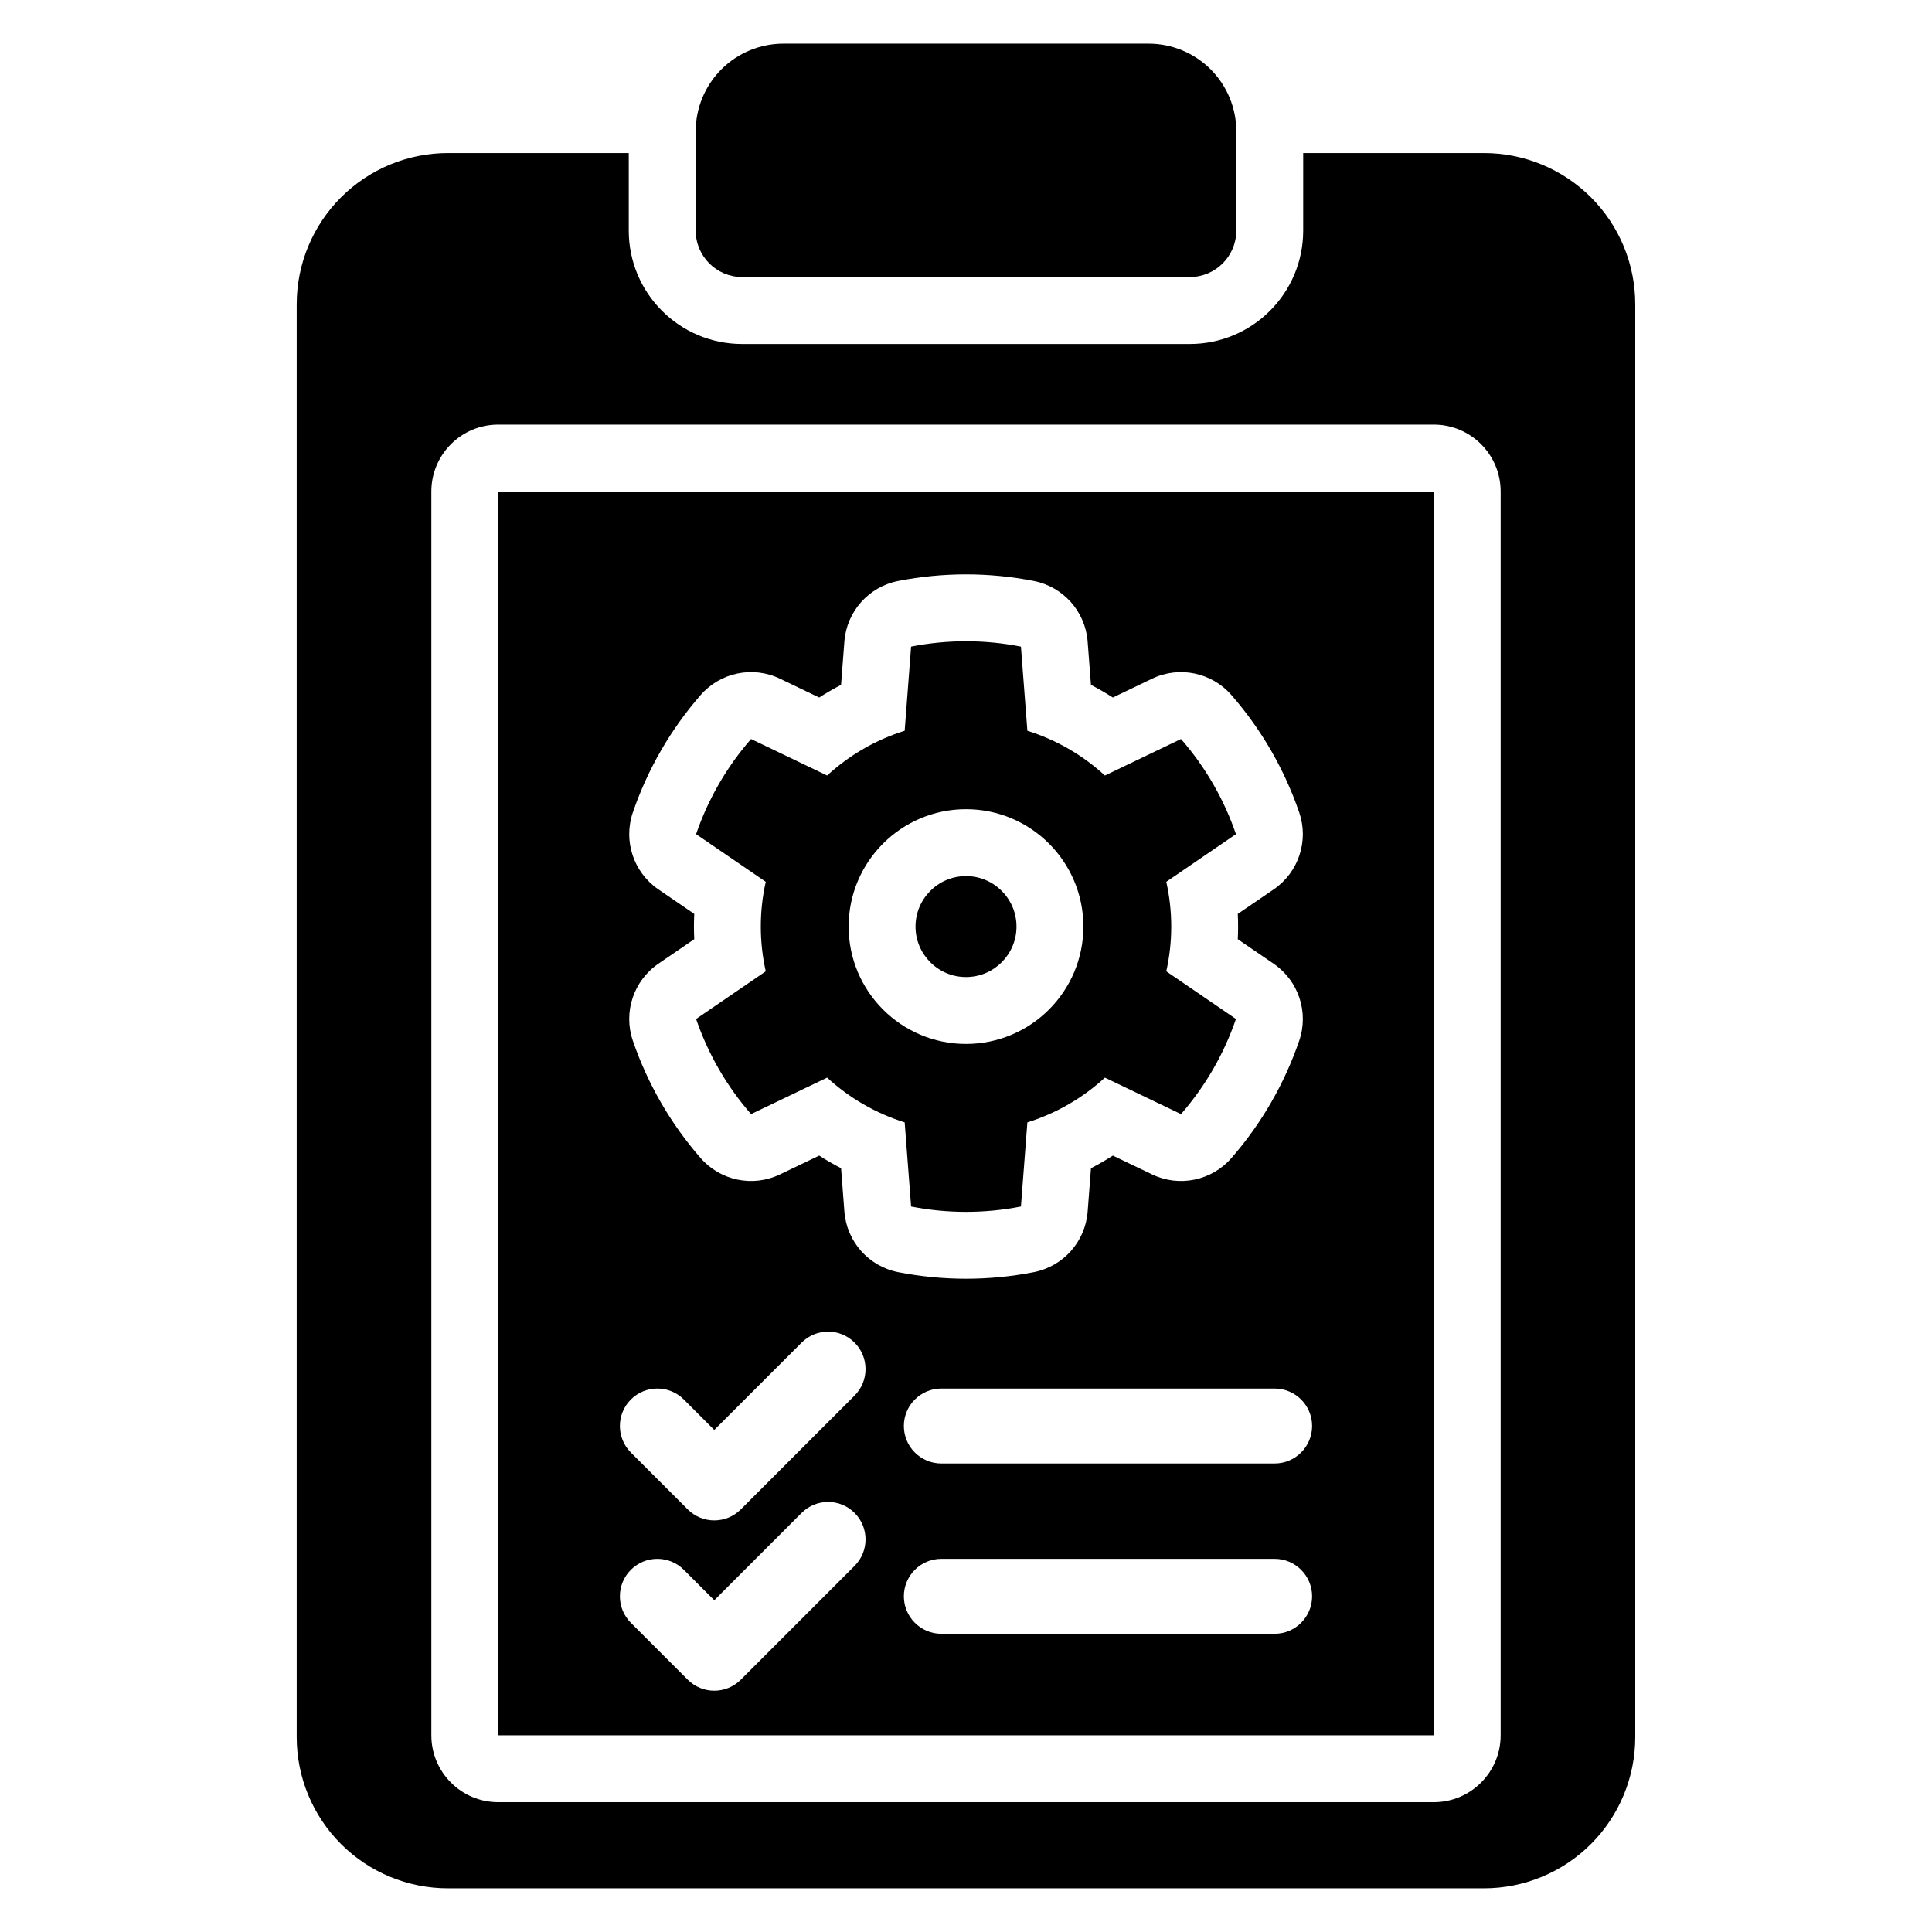 <?xml version="1.0" encoding="UTF-8"?>
<!-- Uploaded to: SVG Repo, www.svgrepo.com, Generator: SVG Repo Mixer Tools -->
<svg fill="#000000" width="800px" height="800px" version="1.1" viewBox="144 144 512 512" xmlns="http://www.w3.org/2000/svg">
 <path d="m489.36 184.56h47.926c10.625 0 20.82 4.227 28.34 11.742 7.516 7.516 11.73 17.707 11.73 28.34v379.7c0 10.625-4.215 20.82-11.73 28.34-7.516 7.516-17.715 11.742-28.34 11.742h-274.58c-10.629 0-20.824-4.227-28.34-11.742s-11.738-17.715-11.738-28.34v-379.7c0-10.629 4.219-20.82 11.738-28.34 7.512-7.516 17.707-11.742 28.34-11.742h47.922v20.551c0 16.598 13.453 30.051 30.055 30.051h118.62c16.602 0 30.055-13.453 30.055-30.051zm52.328 89.691c0-9.793-7.938-17.727-17.727-17.727h-247.92c-9.793 0-17.727 7.938-17.727 17.727v329.62c0 9.785 7.938 17.727 17.727 17.727h247.92c9.793 0 17.727-7.941 17.727-17.727zm-17.727 0h-247.92v329.62h247.92zm-190.67 293.83 23.148-23.148c3.871-3.871 10.16-3.871 14.031 0 3.875 3.875 3.875 10.164 0 14.043l-30.164 30.168c-3.875 3.875-10.16 3.875-14.035 0l-15.086-15.086c-3.875-3.875-3.875-10.164 0-14.043 3.875-3.875 10.164-3.875 14.043 0zm60.168 8.883h88.336c5.473 0 9.926-4.453 9.926-9.926 0-5.481-4.453-9.93-9.926-9.93h-88.336c-5.477 0-9.926 4.449-9.926 9.93 0 5.473 4.449 9.926 9.926 9.926zm-60.168-54.012 23.148-23.148c3.871-3.875 10.16-3.875 14.031 0 3.875 3.875 3.875 10.164 0 14.043l-30.164 30.168c-3.875 3.871-10.16 3.871-14.035 0l-15.086-15.086c-3.875-3.875-3.875-10.164 0-14.043 3.875-3.875 10.164-3.875 14.043 0zm60.168 8.883h88.336c5.473 0 9.926-4.449 9.926-9.93 0-5.477-4.453-9.926-9.926-9.926h-88.336c-5.477 0-9.926 4.449-9.926 9.926 0 5.481 4.449 9.93 9.926 9.93zm-26.57-206.34 0.879-11.488c0.609-7.953 6.445-14.516 14.266-16.047 11.867-2.328 24.066-2.328 35.934 0 7.82 1.531 13.656 8.098 14.266 16.043l0.879 11.492c1.984 1.027 3.926 2.141 5.801 3.352l10.395-4.988c7.188-3.445 15.793-1.672 21.031 4.336 7.945 9.113 14.047 19.68 17.969 31.117 2.582 7.543-0.184 15.883-6.766 20.383l-9.516 6.504c0.109 2.234 0.109 4.469 0 6.699l9.516 6.508c6.578 4.5 9.348 12.836 6.766 20.375-3.922 11.441-10.027 22.012-17.973 31.121-5.238 6.004-13.836 7.777-21.023 4.328l-10.395-4.984c-1.879 1.207-3.816 2.324-5.801 3.348l-0.879 11.496c-0.609 7.945-6.445 14.512-14.266 16.043-11.867 2.324-24.066 2.324-35.934 0-7.82-1.531-13.656-8.102-14.266-16.047l-0.879-11.492c-1.984-1.023-3.922-2.141-5.801-3.348l-10.391 4.984c-7.184 3.445-15.781 1.676-21.023-4.324-7.953-9.113-14.059-19.688-17.973-31.133-2.578-7.543 0.191-15.871 6.766-20.371l9.512-6.508c-0.109-2.231-0.109-4.465 0-6.699l-9.512-6.508c-6.574-4.496-9.344-12.828-6.766-20.367 3.914-11.441 10.016-22.012 17.973-31.133 5.238-6.004 13.844-7.777 21.023-4.328l10.391 4.988c1.879-1.207 3.816-2.328 5.801-3.352zm47.668-10.141c-9.613-1.887-19.5-1.887-29.109 0l-1.699 22.301c-7.648 2.391-14.66 6.445-20.551 11.863l-20.164-9.672c-6.445 7.383-11.387 15.941-14.562 25.211l18.461 12.629c-1.75 7.805-1.75 15.914 0 23.723l-18.461 12.625c3.172 9.27 8.117 17.832 14.562 25.215l20.164-9.672c5.891 5.418 12.906 9.469 20.551 11.863l1.699 22.297c9.613 1.887 19.5 1.887 29.109 0l1.707-22.297c7.641-2.394 14.656-6.445 20.547-11.863l20.168 9.672c6.441-7.383 11.383-15.949 14.562-25.215l-18.465-12.625c1.75-7.812 1.75-15.918 0-23.723l18.465-12.629c-3.176-9.27-8.121-17.828-14.562-25.211l-20.168 9.672c-5.891-5.418-12.906-9.473-20.547-11.863zm-14.555 43.09c-17.16 0-31.105 13.934-31.105 31.105 0 17.168 13.945 31.102 31.105 31.102 17.168 0 31.105-13.934 31.105-31.102 0-17.176-13.938-31.105-31.105-31.105zm0 17.727c7.383 0 13.379 5.992 13.379 13.379 0 7.383-5.996 13.375-13.379 13.375-7.379 0-13.379-5.992-13.379-13.375 0-7.387 6-13.379 13.379-13.379zm71.637-197.36c0-6.16-2.449-12.078-6.805-16.438-4.359-4.356-10.277-6.805-16.438-6.805h-96.785c-6.16 0-12.066 2.445-16.426 6.793-4.371 4.371-6.82 10.285-6.82 16.445v26.293c0 6.805 5.516 12.32 12.324 12.32h118.62c6.809 0 12.324-5.516 12.324-12.32v-26.293z" fill-rule="evenodd"/>
</svg>
